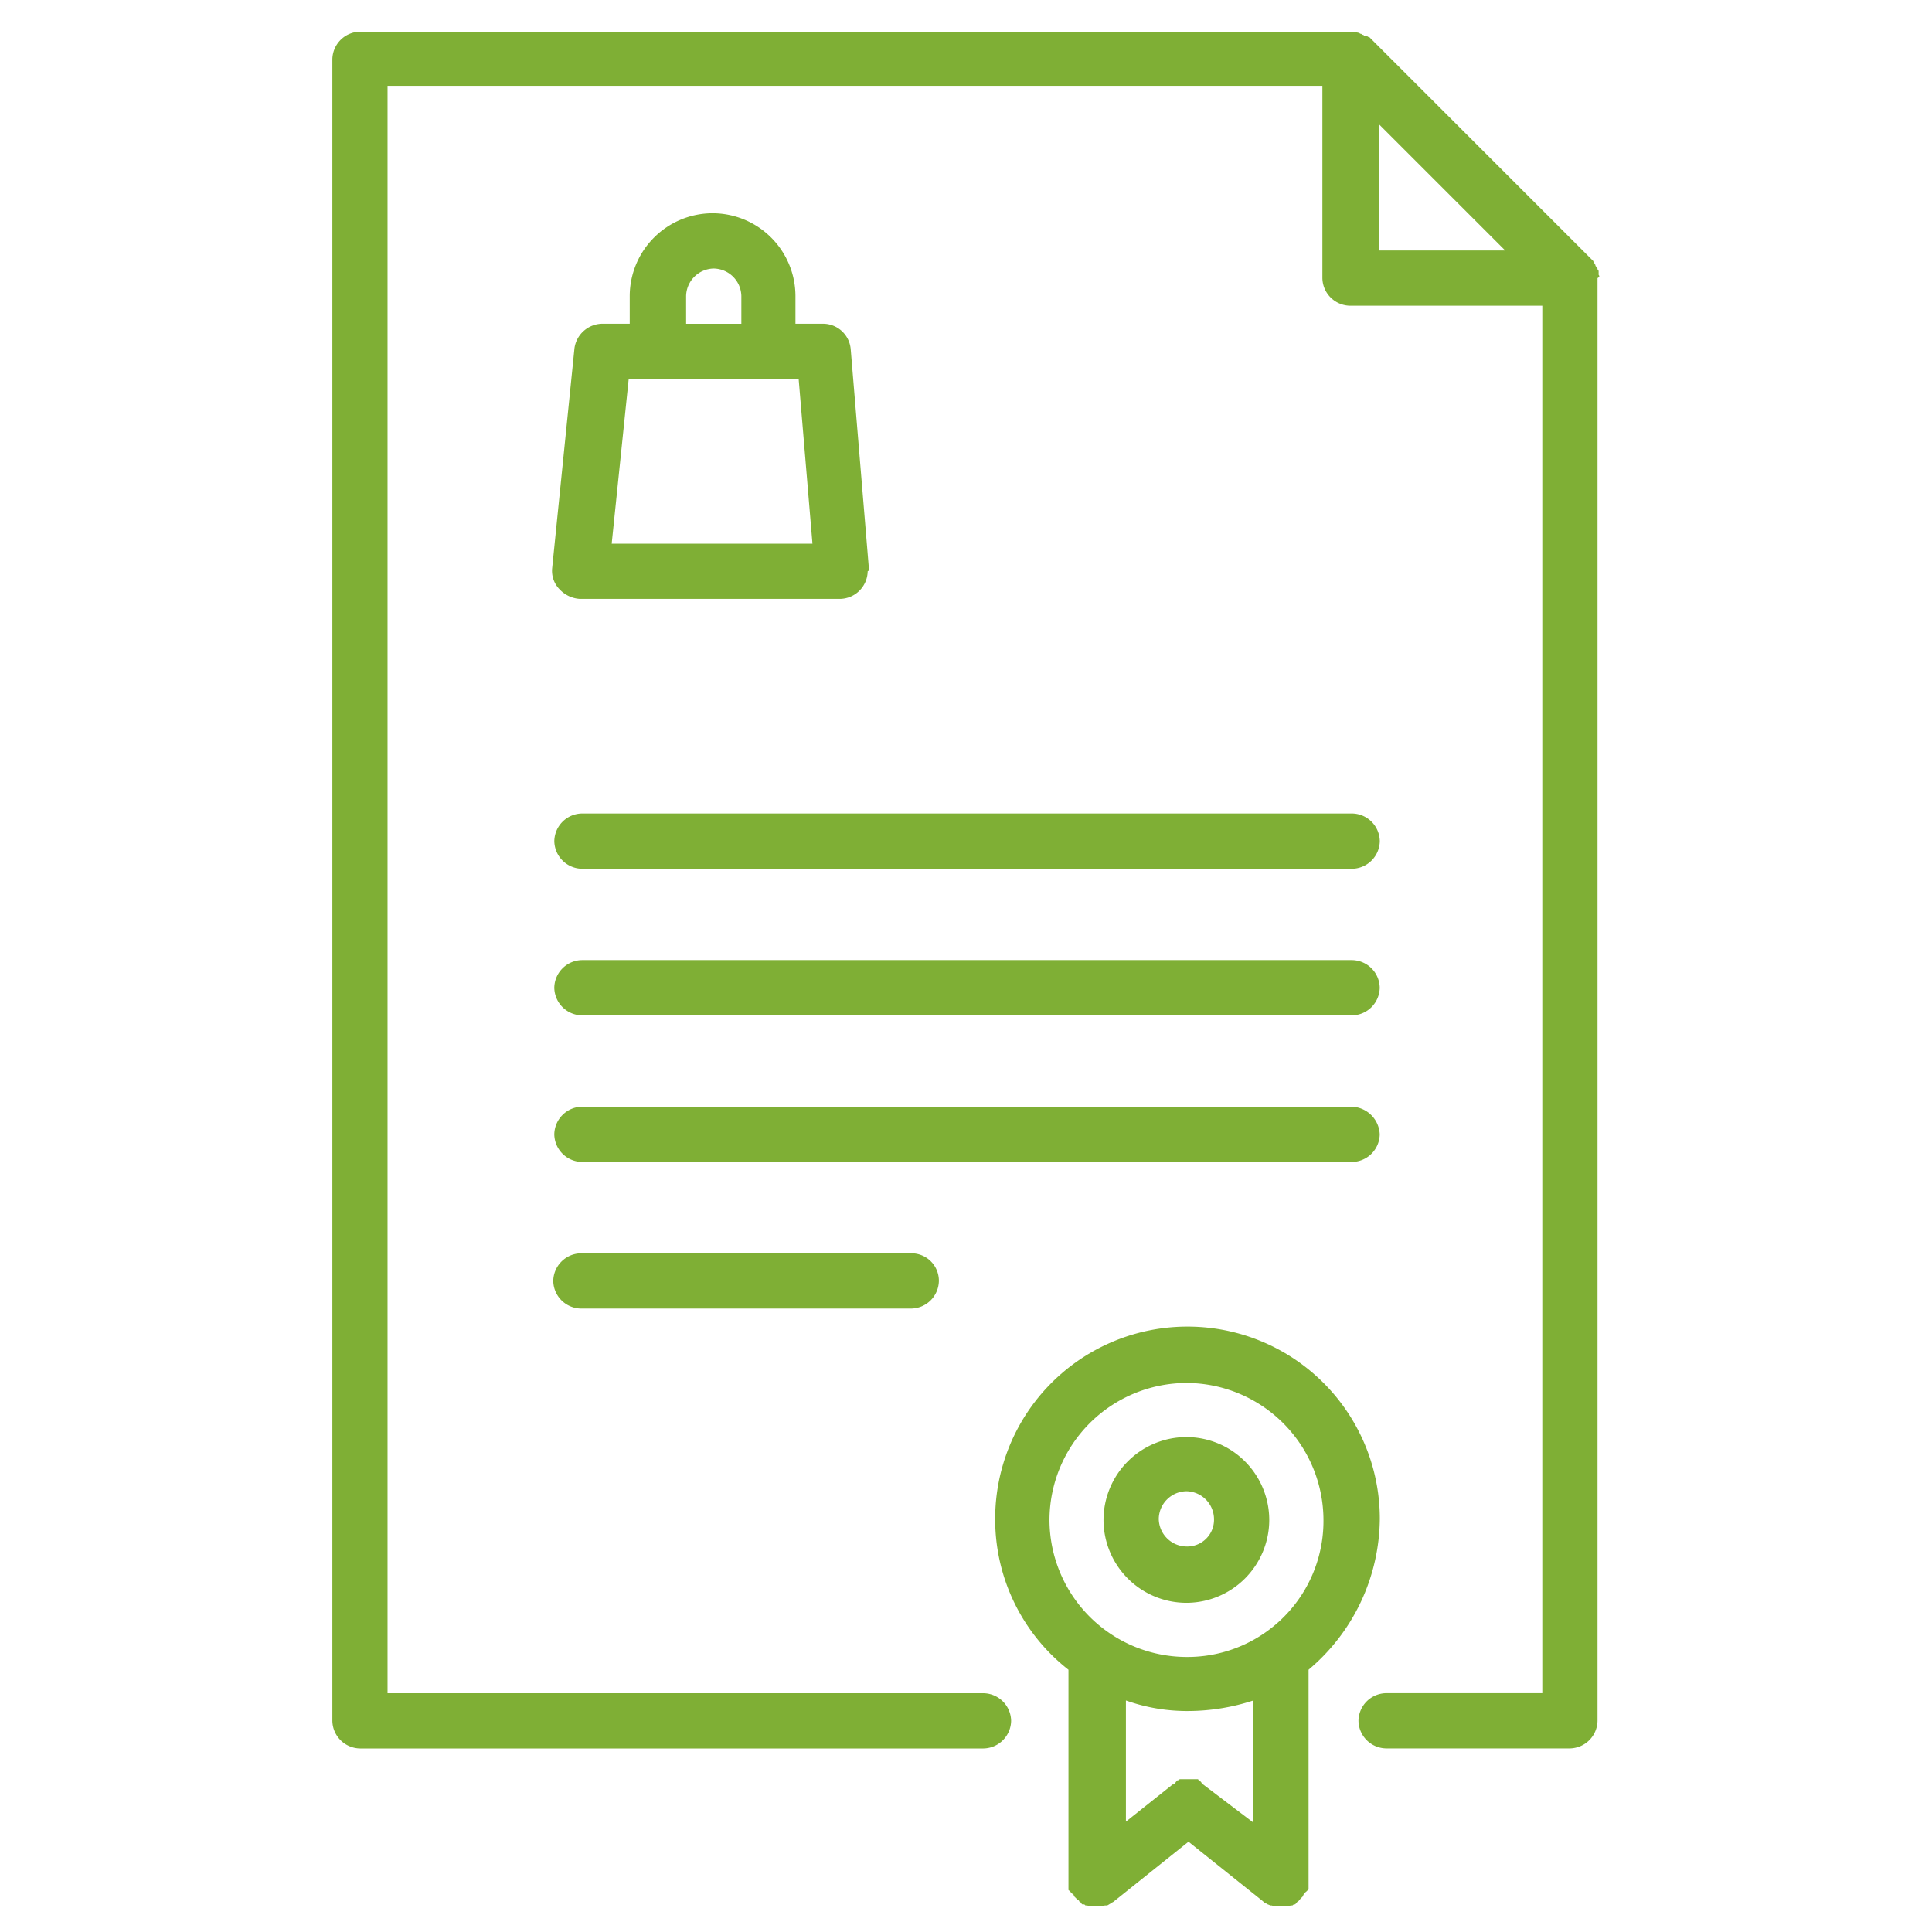 <svg xmlns="http://www.w3.org/2000/svg" xmlns:xlink="http://www.w3.org/1999/xlink" width="110" height="110" viewBox="0 0 110 110">
  <defs>
    <clipPath id="clip-path">
      <rect id="Прямоугольник_566" data-name="Прямоугольник 566" width="108.75" height="108.75" fill="#7faf35"/>
    </clipPath>
    <clipPath id="clip-SPRK_default_preset_name_custom_1">
      <rect width="110" height="110"/>
    </clipPath>
  </defs>
  <g id="SPRK_default_preset_name_custom_1" data-name="SPRK_default_preset_name_custom – 1" clip-path="url(#clip-SPRK_default_preset_name_custom_1)">
    <rect width="110" height="110" fill="rgba(255,255,255,0)"/>
    <g id="Сгруппировать_2061" data-name="Сгруппировать 2061" transform="translate(0.653 0.773)">
      <g id="Сгруппировать_2060" data-name="Сгруппировать 2060" clip-path="url(#clip-path)">
        <g id="Сгруппировать_2045" data-name="Сгруппировать 2045" transform="translate(30.775 11.371)">
          <g id="Сгруппировать_2044" data-name="Сгруппировать 2044">
            <path id="Контур_3480" data-name="Контур 3480" d="M-273.883-33.459l-1.028-12.4a1.582,1.582,0,0,0-1.573-1.452h-1.573v-1.573a4.724,4.724,0,0,0-4.718-4.718,4.724,4.724,0,0,0-4.718,4.718v1.573h-1.573a1.62,1.62,0,0,0-1.573,1.391l-1.27,12.52a1.5,1.5,0,0,0,.423,1.21,1.719,1.719,0,0,0,1.149.544h14.819a1.6,1.6,0,0,0,1.573-1.573A.15.15,0,0,0-273.883-33.459Zm-10.4-15.423a1.6,1.6,0,0,1,1.573-1.573,1.6,1.6,0,0,1,1.573,1.573v1.573h-3.145ZM-288.52-34.79l.968-9.375h9.677l.786,9.375Z" transform="translate(291.919 53.6)" fill="#7faf35"/>
          </g>
        </g>
        <g id="Сгруппировать_2047" data-name="Сгруппировать 2047" transform="translate(18.266 1.028)">
          <g id="Сгруппировать_2046" data-name="Сгруппировать 2046">
            <path id="Контур_3481" data-name="Контур 3481" d="M-240.5-56.849v-.181c0-.06,0-.06-.06-.121h0c0-.06,0-.06-.061-.121h0c0-.06-.06-.06-.06-.121h0c0-.06-.061-.06-.061-.121h0c0-.06-.06-.06-.06-.121h0l-.121-.121-12.52-12.52-.121-.121h-.06a.211.211,0,0,0-.121-.06h-.06c-.061,0-.061-.06-.121-.06h0c-.06,0-.06-.06-.121-.06h0c-.061,0-.061-.06-.121-.06h0c-.06,0-.06,0-.121-.06h-56.734a1.6,1.6,0,0,0-1.573,1.573v94.6a1.6,1.6,0,0,0,1.573,1.573h35.5a1.6,1.6,0,0,0,1.573-1.573,1.6,1.6,0,0,0-1.573-1.573h-33.931V-67.615h53.226v10.948a1.6,1.6,0,0,0,1.573,1.573h10.948V23.9H-252.6a1.6,1.6,0,0,0-1.573,1.573,1.6,1.6,0,0,0,1.573,1.573h10.464a1.6,1.6,0,0,0,1.573-1.573V-56.668C-240.443-56.728-240.443-56.789-240.5-56.849Zm-12.52-1.391v-7.2l7.2,7.2Z" transform="translate(312.6 70.7)" fill="#7faf35"/>
          </g>
        </g>
        <g id="Сгруппировать_2049" data-name="Сгруппировать 2049" transform="translate(30.907 45.544)">
          <g id="Сгруппировать_2048" data-name="Сгруппировать 2048" transform="translate(0 0)">
            <path id="Контур_3482" data-name="Контур 3482" d="M-246.277,2.9h-43.851A1.6,1.6,0,0,0-291.7,4.473a1.6,1.6,0,0,0,1.573,1.573h43.851A1.6,1.6,0,0,0-244.7,4.473,1.6,1.6,0,0,0-246.277,2.9Z" transform="translate(291.7 -2.9)" fill="#7faf35"/>
          </g>
        </g>
        <g id="Сгруппировать_2051" data-name="Сгруппировать 2051" transform="translate(30.907 53.891)">
          <g id="Сгруппировать_2050" data-name="Сгруппировать 2050" transform="translate(0 0)">
            <path id="Контур_3483" data-name="Контур 3483" d="M-246.277,16.7h-43.851a1.6,1.6,0,0,0-1.573,1.573,1.6,1.6,0,0,0,1.573,1.573h43.851a1.6,1.6,0,0,0,1.573-1.573A1.6,1.6,0,0,0-246.277,16.7Z" transform="translate(291.7 -16.7)" fill="#7faf35"/>
          </g>
        </g>
        <g id="Сгруппировать_2053" data-name="Сгруппировать 2053" transform="translate(30.907 62.238)">
          <g id="Сгруппировать_2052" data-name="Сгруппировать 2052">
            <path id="Контур_3484" data-name="Контур 3484" d="M-246.277,30.5h-43.851a1.6,1.6,0,0,0-1.573,1.573,1.6,1.6,0,0,0,1.573,1.573h43.851a1.6,1.6,0,0,0,1.573-1.573A1.644,1.644,0,0,0-246.277,30.5Z" transform="translate(291.7 -30.5)" fill="#7faf35"/>
          </g>
        </g>
        <g id="Сгруппировать_2055" data-name="Сгруппировать 2055" transform="translate(30.847 70.585)">
          <g id="Сгруппировать_2054" data-name="Сгруппировать 2054">
            <path id="Контур_3485" data-name="Контур 3485" d="M-271.417,44.3h-18.81a1.6,1.6,0,0,0-1.573,1.573,1.6,1.6,0,0,0,1.573,1.573h18.81a1.6,1.6,0,0,0,1.573-1.573A1.562,1.562,0,0,0-271.417,44.3Z" transform="translate(291.8 -44.3)" fill="#7faf35"/>
          </g>
        </g>
        <g id="Сгруппировать_2057" data-name="Сгруппировать 2057" transform="translate(56.008 74.758)">
          <g id="Сгруппировать_2056" data-name="Сгруппировать 2056">
            <path id="Контур_3486" data-name="Контур 3486" d="M-228.3,62.148A10.945,10.945,0,0,0-239.252,51.2,10.945,10.945,0,0,0-250.2,62.148a10.867,10.867,0,0,0,4.173,8.589v12.52a.059.059,0,0,0,.06.06.059.059,0,0,0,.06.06.059.059,0,0,0,.061.06.059.059,0,0,0,.06.06l.061.06v.06h0l.121.121.061.06.061.06a.059.059,0,0,1,.061.06l.06.06a.059.059,0,0,1,.06.06l.061.06h.06c.061,0,.061,0,.121.06h.06c.061,0,.061,0,.121.06h.726c.06,0,.121-.06.242-.06h.061c.061,0,.121-.06.242-.121h0c.061-.06.121-.06.181-.121h0l4.234-3.387,4.234,3.387h0c.06.06.121.121.181.121h0c.06.06.121.06.242.121h.061c.061,0,.121.06.242.06h.726c.06,0,.06,0,.121-.06h.06c.061,0,.061,0,.121-.06h.061a.059.059,0,0,0,.06-.06.059.059,0,0,0,.061-.06l.061-.06a.059.059,0,0,0,.06-.06.059.059,0,0,0,.06-.06l.061-.06.121-.121h0v-.06l.06-.06a.059.059,0,0,1,.06-.06.059.059,0,0,1,.06-.06.059.059,0,0,1,.061-.06.059.059,0,0,1,.061-.06V70.736A11.333,11.333,0,0,0-228.3,62.148Zm-9.98,15.181h0c-.06-.06-.121-.06-.121-.121a.059.059,0,0,1-.06-.06l-.06-.06a.059.059,0,0,1-.061-.06.059.059,0,0,1-.061-.06h-1.028a.059.059,0,0,0-.06.06h-.061a.059.059,0,0,0-.061.06.059.059,0,0,0-.06.06.059.059,0,0,0-.061.06l-.061.061h-.06l-2.661,2.117v-6.9a10.394,10.394,0,0,0,3.629.6,12.01,12.01,0,0,0,3.629-.6v6.956Zm-1.028-7.319a7.821,7.821,0,0,1-7.8-7.8,7.821,7.821,0,0,1,7.8-7.8,7.821,7.821,0,0,1,7.8,7.8A7.744,7.744,0,0,1-239.313,70.01Z" transform="translate(250.2 -51.2)" fill="#7faf35"/>
          </g>
        </g>
        <g id="Сгруппировать_2059" data-name="Сгруппировать 2059" transform="translate(62.177 81.048)">
          <g id="Сгруппировать_2058" data-name="Сгруппировать 2058" transform="translate(0 0)">
            <path id="Контур_3487" data-name="Контур 3487" d="M-235.282,61.6A4.724,4.724,0,0,0-240,66.318a4.724,4.724,0,0,0,4.718,4.718,4.724,4.724,0,0,0,4.718-4.718A4.724,4.724,0,0,0-235.282,61.6Zm0,6.23a1.6,1.6,0,0,1-1.573-1.573,1.6,1.6,0,0,1,1.573-1.573,1.6,1.6,0,0,1,1.573,1.573A1.526,1.526,0,0,1-235.282,67.83Z" transform="translate(240 -61.6)" fill="#7faf35"/>
          </g>
        </g>
      </g>
    </g>
  </g>
</svg>
